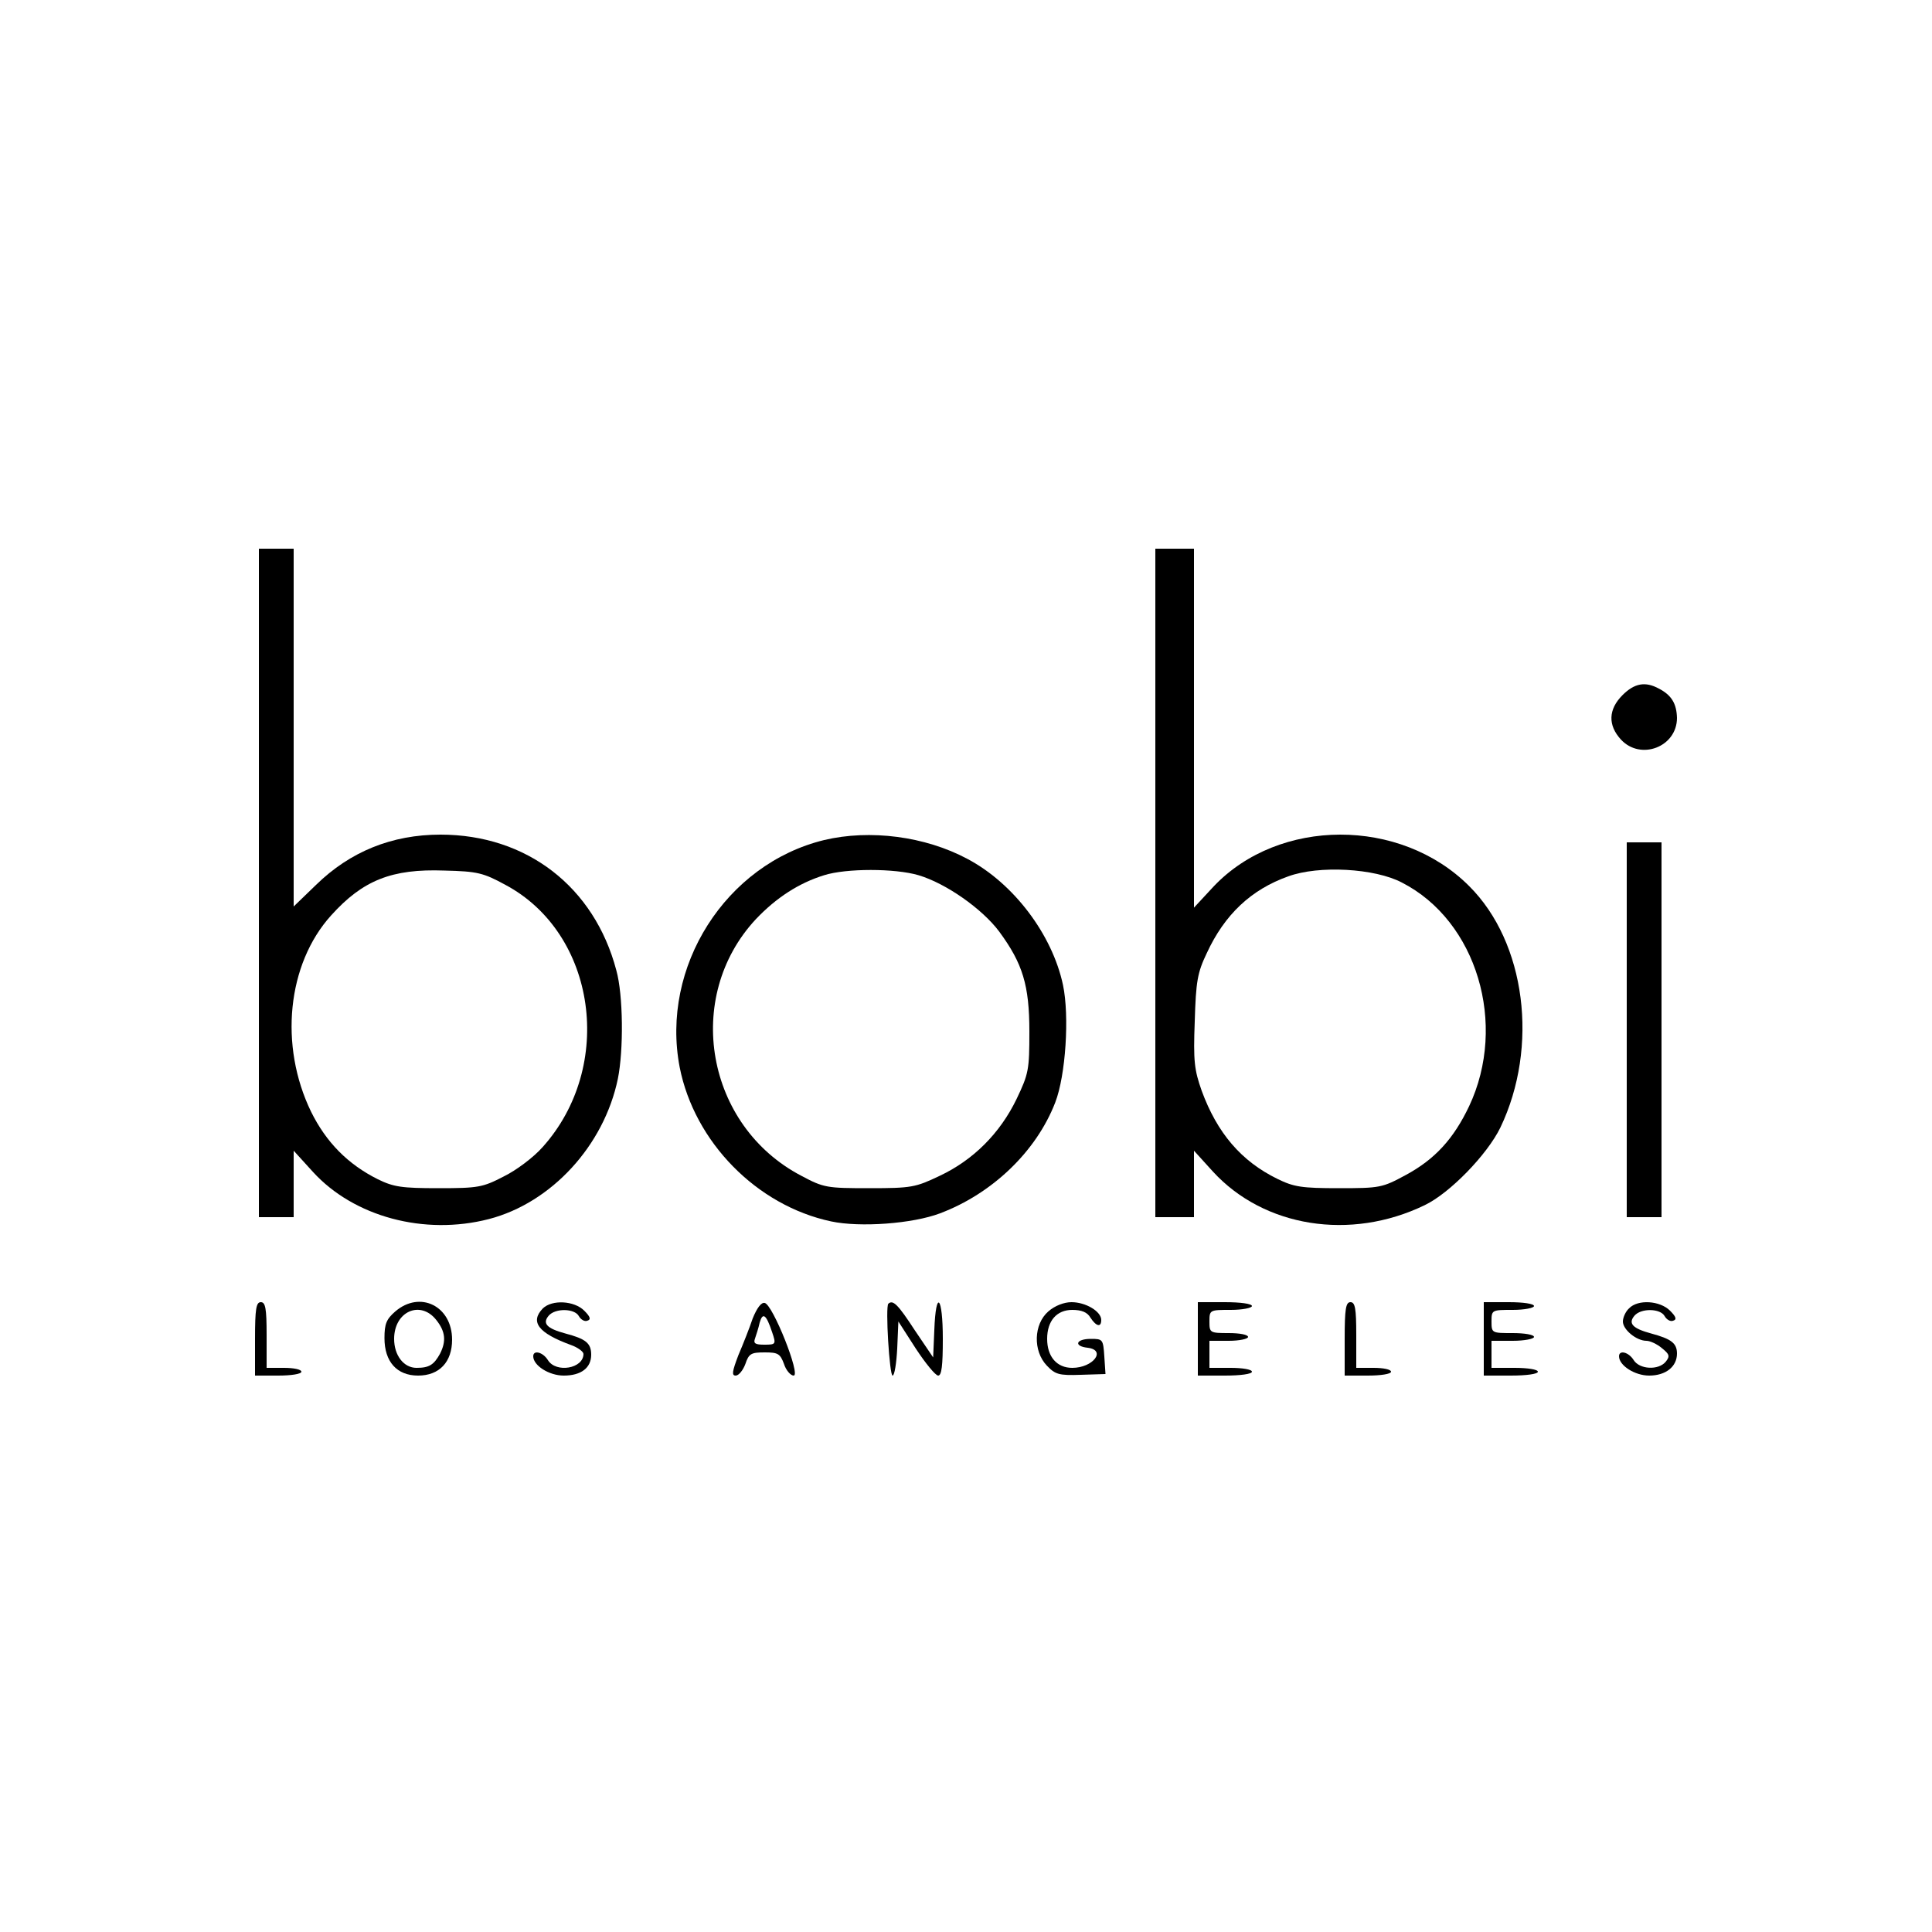 <?xml version="1.0" standalone="no"?>
<!DOCTYPE svg PUBLIC "-//W3C//DTD SVG 20010904//EN"
 "http://www.w3.org/TR/2001/REC-SVG-20010904/DTD/svg10.dtd">
<svg version="1.0" xmlns="http://www.w3.org/2000/svg"
 width="500pt" height="500pt" viewBox="0 0 500 500"
 preserveAspectRatio="xMidYMid meet">

<g transform="translate(0,500) scale(0.1,-0.1)"
fill="#000000" stroke="none">
<path d="M670 2715 l0 -865 45 0 45 0 0 86 0 86 50 -55 c106 -116 288 -165
455 -122 162 42 298 190 334 363 15 74 14 217 -4 281 -57 216 -232 351 -455
351 -126 0 -234 -44 -322 -130 l-58 -56 0 463 0 463 -45 0 -45 0 0 -865z m638
-5 c236 -126 284 -470 96 -679 -23 -26 -68 -60 -101 -76 -54 -28 -66 -30 -168
-30 -95 0 -116 3 -157 23 -78 39 -134 96 -173 175 -83 171 -62 382 52 508 82
91 157 121 293 116 86 -2 101 -6 158 -37z"/>
<path d="M2990 2715 l0 -865 50 0 50 0 0 86 0 86 49 -54 c132 -144 356 -180
548 -87 65 31 162 131 196 201 100 209 66 479 -81 625 -178 178 -492 177 -661
-1 l-51 -55 0 465 0 464 -50 0 -50 0 0 -865z m638 1 c194 -99 274 -367 174
-579 -40 -84 -88 -137 -164 -178 -61 -33 -67 -34 -173 -34 -96 0 -116 3 -159
24 -94 46 -156 119 -196 228 -19 54 -22 76 -18 180 3 103 7 126 31 176 46 100
115 165 211 199 79 29 224 21 294 -16z"/>
<path d="M4199 3201 c-37 -37 -38 -78 -4 -115 51 -55 145 -19 145 56 -1 37
-14 59 -47 76 -35 19 -63 14 -94 -17z"/>
<path d="M2133 2826 c-255 -62 -424 -328 -374 -588 38 -193 199 -358 392 -399
75 -16 211 -6 282 21 135 51 249 160 298 287 27 70 37 223 20 304 -28 131
-128 263 -247 326 -110 59 -253 77 -371 49z m244 -91 c71 -21 165 -87 209
-146 61 -83 78 -139 78 -259 0 -99 -2 -109 -33 -174 -43 -89 -112 -158 -199
-199 -63 -30 -73 -32 -182 -32 -110 0 -118 1 -176 32 -247 129 -306 462 -118
664 53 56 112 94 177 114 57 18 183 18 244 0z"/>
<path d="M4210 2335 l0 -485 45 0 45 0 0 485 0 485 -45 0 -45 0 0 -485z"/>
<path d="M660 1535 l0 -95 60 0 c33 0 60 4 60 10 0 6 -20 10 -45 10 l-45 0 0
85 c0 69 -3 85 -15 85 -12 0 -15 -17 -15 -95z"/>
<path d="M1023 1606 c-23 -20 -28 -32 -28 -69 0 -61 32 -97 87 -97 55 0 88 35
88 93 0 87 -83 128 -147 73z m106 -22 c24 -30 26 -55 10 -87 -16 -29 -28 -37
-61 -37 -33 0 -58 32 -58 75 0 71 68 101 109 49z"/>
<path d="M1405 1614 c-34 -35 -12 -64 73 -95 17 -6 32 -17 32 -23 0 -38 -71
-50 -92 -16 -13 21 -38 27 -38 10 0 -24 41 -50 79 -50 45 0 71 20 71 54 0 30
-14 41 -67 55 -48 13 -60 26 -43 46 17 20 67 19 78 -1 5 -9 15 -15 22 -12 10
3 8 10 -8 26 -26 26 -83 29 -107 6z"/>
<path d="M1948 1588 c-8 -24 -25 -67 -37 -95 -16 -42 -18 -53 -7 -53 8 0 19
14 25 30 9 27 15 30 50 30 34 0 40 -3 50 -30 5 -16 17 -30 25 -30 19 0 -54
184 -75 188 -9 2 -20 -13 -31 -40z m50 -35 c11 -32 10 -33 -20 -33 -23 0 -29
3 -24 16 3 9 9 27 12 41 8 28 17 21 32 -24z"/>
<path d="M2299 1626 c-8 -8 3 -186 11 -186 5 0 10 32 12 70 l3 70 45 -70 c25
-38 51 -70 58 -70 9 0 12 26 12 95 0 111 -18 130 -22 23 l-3 -71 -48 71 c-43
66 -56 79 -68 68z"/>
<path d="M2713 1606 c-38 -33 -40 -102 -4 -140 22 -23 31 -26 88 -24 l64 2 -3
45 c-3 45 -4 46 -35 46 -39 0 -45 -19 -8 -23 49 -6 14 -52 -40 -52 -40 0 -65
29 -65 75 0 47 25 75 65 75 24 0 39 -6 47 -20 15 -23 28 -26 28 -6 0 22 -40
46 -77 46 -19 0 -43 -9 -60 -24z"/>
<path d="M3100 1535 l0 -95 70 0 c40 0 70 4 70 10 0 6 -25 10 -55 10 l-55 0 0
35 0 35 50 0 c28 0 50 5 50 10 0 6 -22 10 -50 10 -49 0 -50 1 -50 30 0 30 1
30 55 30 30 0 55 5 55 10 0 6 -30 10 -70 10 l-70 0 0 -95z"/>
<path d="M3480 1535 l0 -95 60 0 c33 0 60 4 60 10 0 6 -20 10 -45 10 l-45 0 0
85 c0 69 -3 85 -15 85 -12 0 -15 -17 -15 -95z"/>
<path d="M3840 1535 l0 -95 70 0 c40 0 70 4 70 10 0 6 -27 10 -60 10 l-60 0 0
35 0 35 55 0 c30 0 55 5 55 10 0 6 -25 10 -55 10 -54 0 -55 0 -55 30 0 30 1
30 55 30 30 0 55 5 55 10 0 6 -28 10 -65 10 l-65 0 0 -95z"/>
<path d="M4216 1614 c-9 -8 -16 -24 -16 -34 0 -21 35 -50 61 -50 9 0 27 -8 40
-19 20 -16 21 -21 10 -35 -19 -23 -68 -20 -83 4 -13 21 -38 27 -38 10 0 -24
41 -50 78 -50 43 0 72 23 72 57 0 27 -15 38 -67 52 -48 13 -60 26 -43 46 17
20 67 19 78 -1 5 -9 15 -15 22 -12 10 3 8 10 -8 26 -26 26 -83 30 -106 6z"/>
</g>
</svg>
